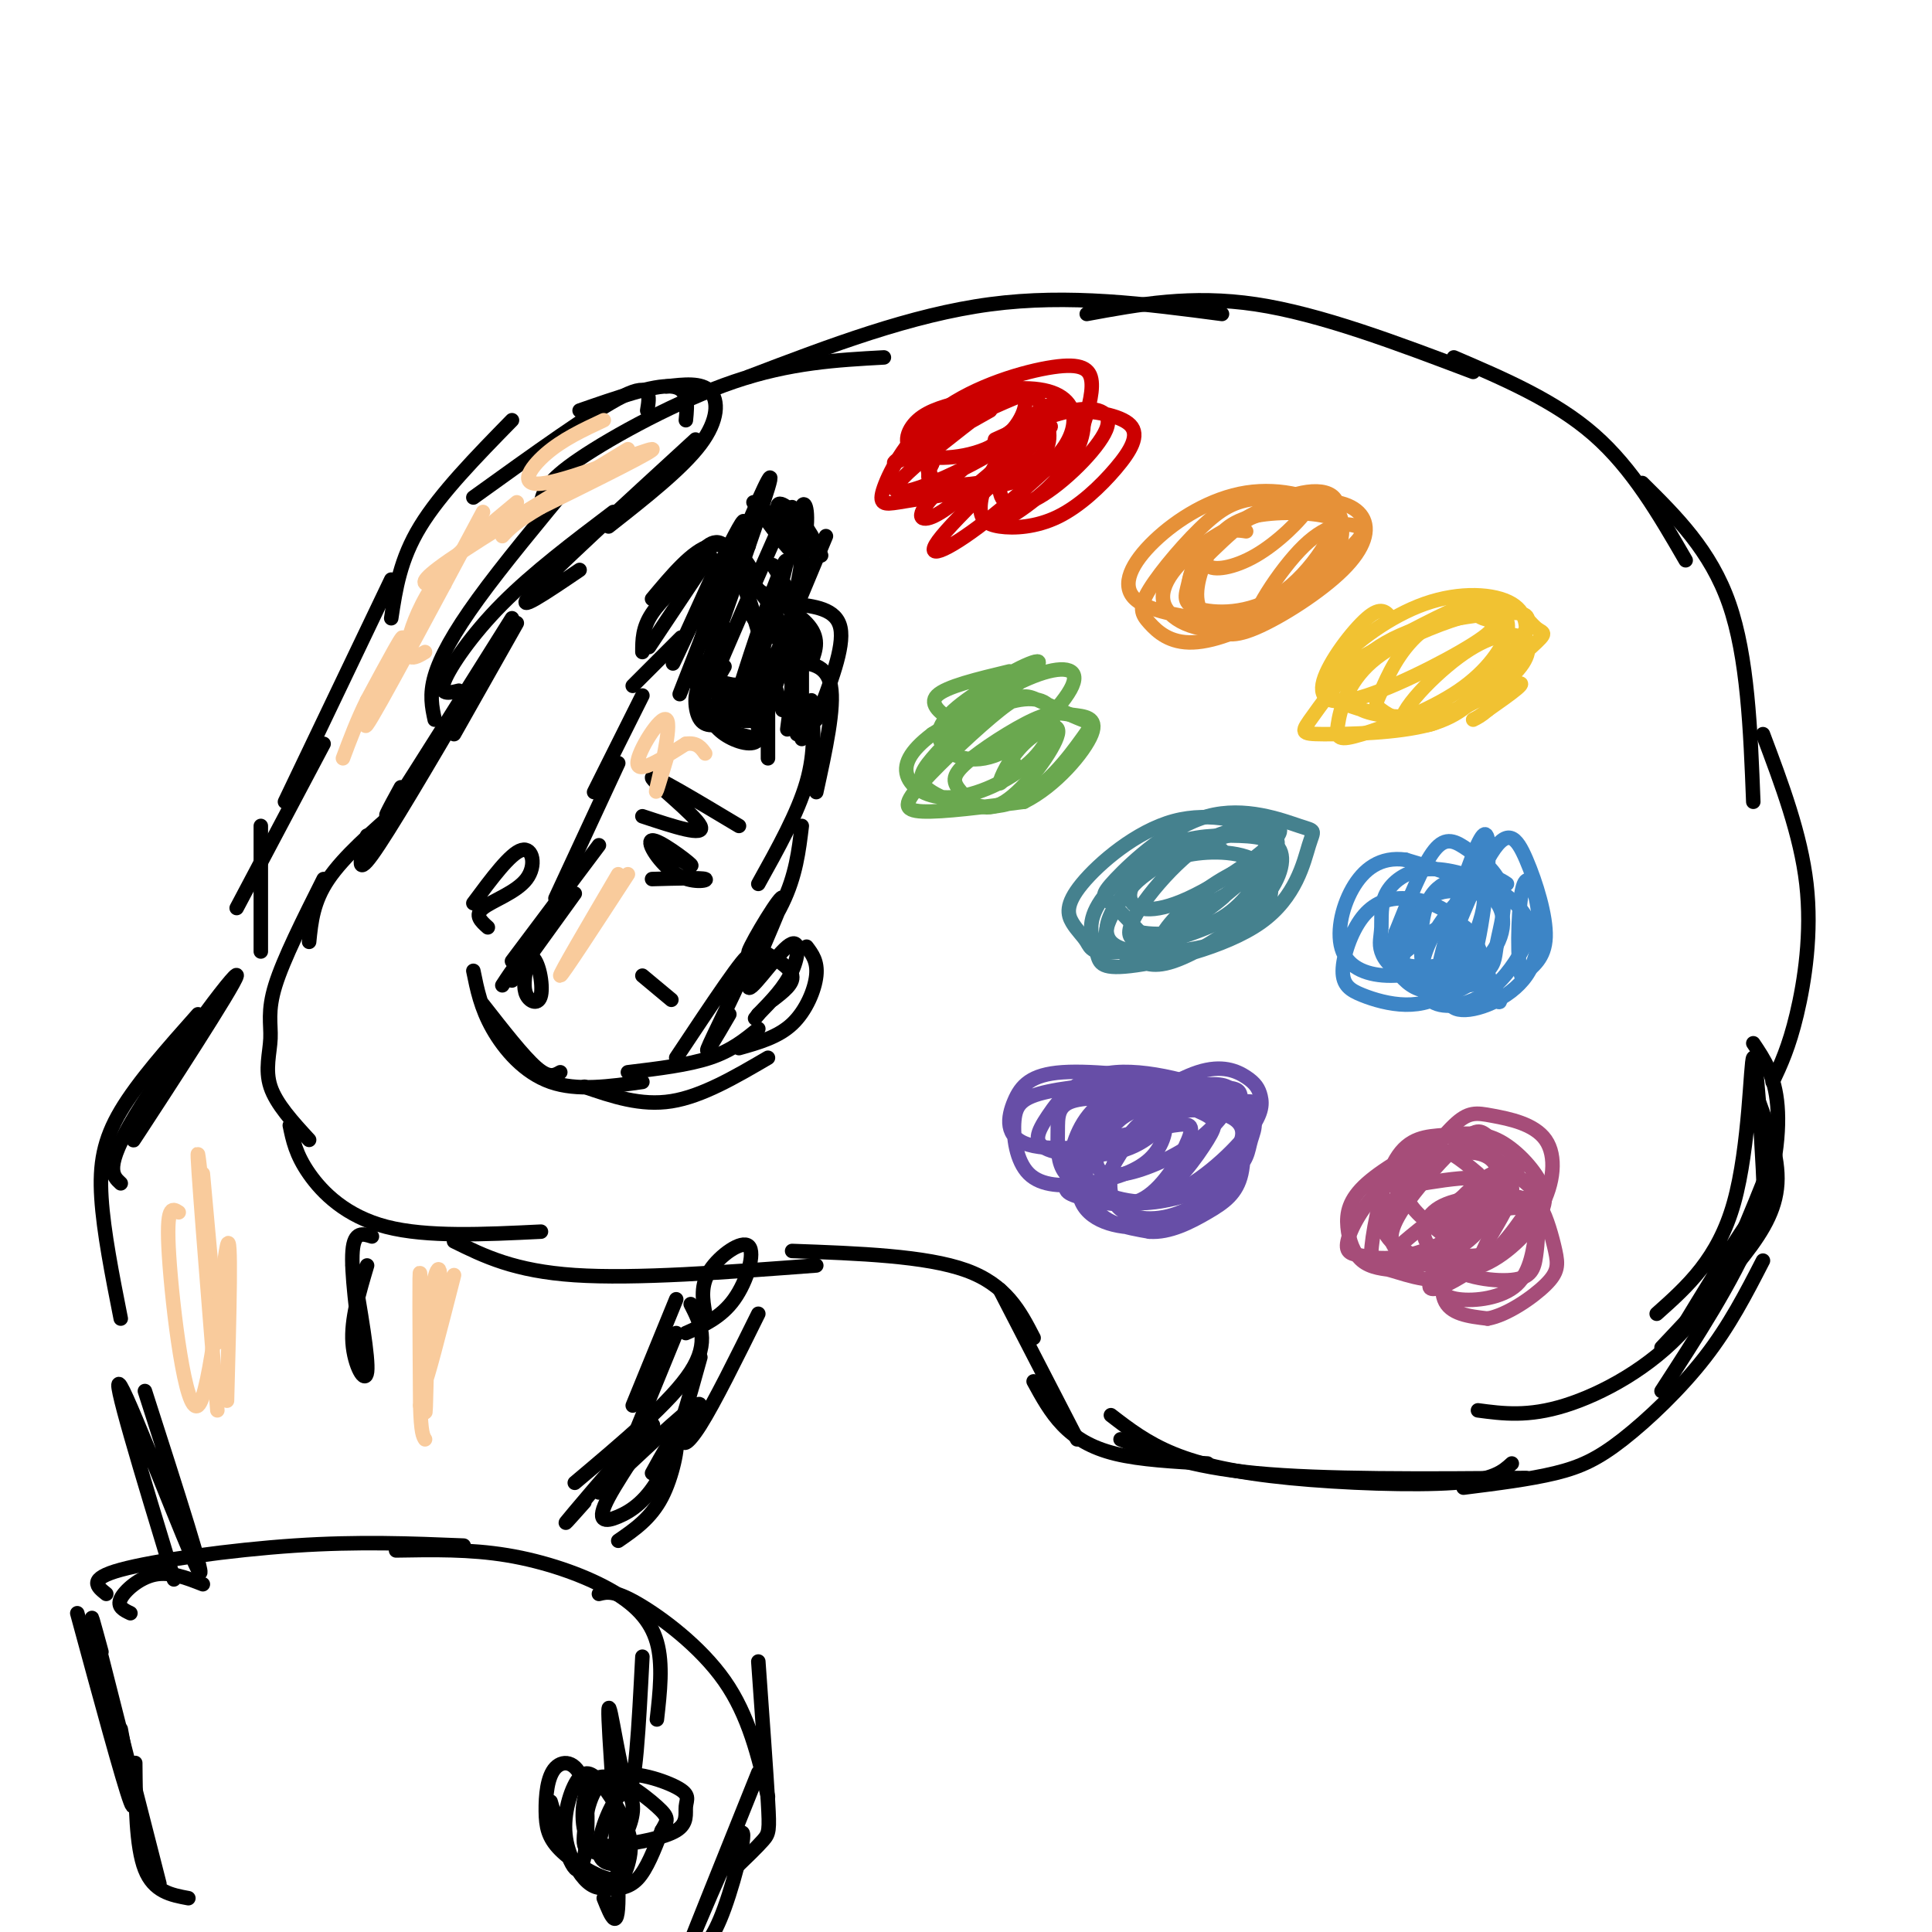 <svg viewBox='0 0 400 400' version='1.1' xmlns='http://www.w3.org/2000/svg' xmlns:xlink='http://www.w3.org/1999/xlink'><g fill='none' stroke='#000000' stroke-width='3' stroke-linecap='round' stroke-linejoin='round'><path d='M106,203c0.000,0.000 13.000,-18.000 13,-18'/><path d='M106,199c0.000,0.000 18.000,-24.000 18,-24'/><path d='M115,186c0.000,0.000 13.000,-28.000 13,-28'/><path d='M123,164c0.000,0.000 10.000,-20.000 10,-20'/><path d='M131,142c0.000,0.000 10.000,-10.000 10,-10'/><path d='M133,135c0.000,-2.500 0.000,-5.000 2,-8c2.000,-3.000 6.000,-6.500 10,-10'/><path d='M143,117c2.333,-3.083 4.667,-6.167 7,-4c2.333,2.167 4.667,9.583 7,17'/><path d='M154,121c0.000,0.000 8.000,26.000 8,26'/><path d='M156,128c3.250,2.500 6.500,5.000 8,9c1.500,4.000 1.250,9.500 1,15'/><path d='M164,137c3.583,0.250 7.167,0.500 8,5c0.833,4.500 -1.083,13.250 -3,22'/><path d='M151,120c0.800,-1.044 1.600,-2.089 4,0c2.400,2.089 6.400,7.311 8,13c1.600,5.689 0.800,11.844 0,18'/><path d='M168,145c0.417,5.333 0.833,10.667 -1,17c-1.833,6.333 -5.917,13.667 -10,21'/><path d='M166,171c-0.613,5.131 -1.225,10.261 -4,16c-2.775,5.739 -7.712,12.086 -7,10c0.712,-2.086 7.075,-12.606 7,-11c-0.075,1.606 -6.587,15.338 -7,18c-0.413,2.662 5.273,-5.745 8,-8c2.727,-2.255 2.493,1.641 1,5c-1.493,3.359 -4.247,6.179 -7,9'/><path d='M157,210c-1.167,1.500 -0.583,0.750 0,0'/><path d='M151,210c-2.911,5.000 -5.822,10.000 -4,6c1.822,-4.000 8.378,-17.000 8,-18c-0.378,-1.000 -7.689,10.000 -15,21'/><path d='M83,167c-5.917,5.167 -11.833,10.333 -15,15c-3.167,4.667 -3.583,8.833 -4,13'/><path d='M67,182c-4.161,8.286 -8.321,16.571 -10,22c-1.679,5.429 -0.875,8.000 -1,11c-0.125,3.000 -1.179,6.429 0,10c1.179,3.571 4.589,7.286 8,11'/><path d='M60,233c0.622,3.022 1.244,6.044 4,10c2.756,3.956 7.644,8.844 16,11c8.356,2.156 20.178,1.578 32,1'/><path d='M94,257c6.250,3.083 12.500,6.167 25,7c12.500,0.833 31.250,-0.583 50,-2'/><path d='M164,259c13.833,0.500 27.667,1.000 36,4c8.333,3.000 11.167,8.500 14,14'/><path d='M94,152c0.000,0.000 13.000,-23.000 13,-23'/><path d='M90,149c-0.556,-2.578 -1.111,-5.156 0,-9c1.111,-3.844 3.889,-8.956 9,-16c5.111,-7.044 12.556,-16.022 20,-25'/><path d='M112,104c0.511,-2.133 1.022,-4.267 8,-9c6.978,-4.733 20.422,-12.067 32,-16c11.578,-3.933 21.289,-4.467 31,-5'/><path d='M155,78c16.833,-6.417 33.667,-12.833 50,-15c16.333,-2.167 32.167,-0.083 48,2'/><path d='M225,65c10.833,-2.000 21.667,-4.000 35,-2c13.333,2.000 29.167,8.000 45,14'/><path d='M301,74c10.500,4.500 21.000,9.000 29,16c8.000,7.000 13.500,16.500 19,26'/><path d='M340,100c7.083,7.000 14.167,14.000 18,25c3.833,11.000 4.417,26.000 5,41'/><path d='M365,152c3.911,10.400 7.822,20.800 9,31c1.178,10.200 -0.378,20.200 -2,27c-1.622,6.800 -3.311,10.400 -5,14'/><path d='M207,267c0.000,0.000 16.000,31.000 16,31'/><path d='M232,298c7.000,2.833 14.000,5.667 28,7c14.000,1.333 35.000,1.167 56,1'/><path d='M303,308c6.881,-0.863 13.762,-1.726 19,-3c5.238,-1.274 8.833,-2.958 14,-7c5.167,-4.042 11.905,-10.440 17,-17c5.095,-6.560 8.548,-13.280 12,-20'/><path d='M343,272c6.370,-5.676 12.740,-11.352 16,-23c3.260,-11.648 3.410,-29.266 4,-30c0.590,-0.734 1.620,15.418 2,23c0.380,7.582 0.108,6.595 -3,11c-3.108,4.405 -9.054,14.203 -15,24'/><path d='M365,245c-4.378,10.911 -8.756,21.822 -16,30c-7.244,8.178 -17.356,13.622 -25,16c-7.644,2.378 -12.822,1.689 -18,1'/><path d='M151,119c6.583,3.500 13.167,7.000 16,10c2.833,3.000 1.917,5.500 1,8'/><path d='M159,137c0.000,0.000 0.000,20.000 0,20'/><path d='M137,130c-1.833,2.750 -3.667,5.500 -2,3c1.667,-2.500 6.833,-10.250 12,-18'/><path d='M135,124c4.178,-5.000 8.356,-10.000 12,-11c3.644,-1.000 6.756,2.000 8,4c1.244,2.000 0.622,3.000 0,4'/><path d='M160,117c2.667,4.250 5.333,8.500 6,14c0.667,5.500 -0.667,12.250 -2,19'/><path d='M165,130c0.000,0.000 -7.000,19.000 -7,19'/><path d='M149,116c-5.845,12.839 -11.690,25.679 -9,20c2.690,-5.679 13.917,-29.875 14,-28c0.083,1.875 -10.976,29.821 -13,35c-2.024,5.179 4.988,-12.411 12,-30'/><path d='M153,113c3.964,-9.512 7.875,-18.292 6,-12c-1.875,6.292 -9.536,27.655 -12,35c-2.464,7.345 0.268,0.673 3,-6'/><path d='M159,106c3.554,4.214 7.107,8.429 8,8c0.893,-0.429 -0.875,-5.500 -1,-8c-0.125,-2.500 1.393,-2.429 1,3c-0.393,5.429 -2.696,16.214 -5,27'/><path d='M171,111c-7.577,18.219 -15.155,36.437 -16,36c-0.845,-0.437 5.041,-19.530 7,-27c1.959,-7.470 -0.011,-3.319 -3,5c-2.989,8.319 -6.997,20.805 -8,25c-1.003,4.195 0.998,0.097 3,-4'/><path d='M161,110c-5.583,12.667 -11.167,25.333 -13,30c-1.833,4.667 0.083,1.333 2,-2'/><path d='M155,113c-0.667,-1.667 -1.333,-3.333 -3,0c-1.667,3.333 -4.333,11.667 -7,20'/><path d='M156,104c3.845,5.292 7.690,10.583 8,10c0.310,-0.583 -2.917,-7.042 -3,-9c-0.083,-1.958 2.976,0.583 5,3c2.024,2.417 3.012,4.708 4,7'/><path d='M164,105c0.000,0.000 2.000,14.000 2,14'/><path d='M145,137c-0.564,3.235 -1.128,6.470 0,8c1.128,1.530 3.948,1.354 4,0c0.052,-1.354 -2.662,-3.886 -4,-3c-1.338,0.886 -1.298,5.190 0,7c1.298,1.810 3.853,1.128 6,0c2.147,-1.128 3.885,-2.700 4,-4c0.115,-1.300 -1.392,-2.326 -3,-3c-1.608,-0.674 -3.318,-0.995 -5,0c-1.682,0.995 -3.338,3.306 -1,5c2.338,1.694 8.668,2.770 11,2c2.332,-0.770 0.666,-3.385 -1,-6'/><path d='M156,143c-1.813,-1.313 -5.846,-1.596 -8,-1c-2.154,0.596 -2.428,2.072 -2,4c0.428,1.928 1.559,4.309 4,6c2.441,1.691 6.193,2.694 7,1c0.807,-1.694 -1.330,-6.083 -3,-8c-1.670,-1.917 -2.873,-1.362 -4,0c-1.127,1.362 -2.179,3.532 -1,5c1.179,1.468 4.590,2.234 8,3'/><path d='M166,135c0.000,0.000 0.000,18.000 0,18'/><path d='M164,125c4.583,0.500 9.167,1.000 10,5c0.833,4.000 -2.083,11.500 -5,19'/><path d='M133,169c6.578,2.178 13.156,4.356 12,2c-1.156,-2.356 -10.044,-9.244 -10,-10c0.044,-0.756 9.022,4.622 18,10'/><path d='M136,175c3.951,2.461 7.901,4.922 7,4c-0.901,-0.922 -6.654,-5.226 -8,-5c-1.346,0.226 1.715,4.984 5,7c3.285,2.016 6.796,1.290 6,1c-0.796,-0.290 -5.898,-0.145 -11,0'/><path d='M133,202c0.000,0.000 6.000,5.000 6,5'/><path d='M100,208c4.167,5.333 8.333,10.667 11,13c2.667,2.333 3.833,1.667 5,1'/><path d='M98,201c0.778,3.844 1.556,7.689 4,12c2.444,4.311 6.556,9.089 12,11c5.444,1.911 12.222,0.956 19,0'/><path d='M121,225c5.833,2.000 11.667,4.000 18,3c6.333,-1.000 13.167,-5.000 20,-9'/><path d='M157,213c-2.750,2.250 -5.500,4.500 -10,6c-4.500,1.500 -10.750,2.250 -17,3'/><path d='M98,187c3.839,-5.173 7.679,-10.345 10,-11c2.321,-0.655 3.125,3.208 1,6c-2.125,2.792 -7.179,4.512 -9,6c-1.821,1.488 -0.411,2.744 1,4'/><path d='M158,197c2.833,1.667 5.667,3.333 6,5c0.333,1.667 -1.833,3.333 -4,5'/><path d='M167,196c1.156,1.533 2.311,3.067 2,6c-0.311,2.933 -2.089,7.267 -5,10c-2.911,2.733 -6.956,3.867 -11,5'/><path d='M109,200c-0.363,2.262 -0.726,4.524 0,6c0.726,1.476 2.542,2.167 3,0c0.458,-2.167 -0.440,-7.190 -2,-8c-1.560,-0.810 -3.780,2.595 -6,6'/><path d='M140,269c0.000,0.000 -9.000,22.000 -9,22'/><path d='M140,276c0.000,0.000 -9.000,22.000 -9,22'/><path d='M143,270c2.000,3.917 4.000,7.833 0,14c-4.000,6.167 -14.000,14.583 -24,23'/><path d='M38,220c-6.673,10.315 -13.345,20.631 -9,14c4.345,-6.631 19.708,-30.208 20,-32c0.292,-1.792 -14.488,18.202 -21,29c-6.512,10.798 -4.756,12.399 -3,14'/><path d='M41,210c-6.222,7.000 -12.444,14.000 -16,20c-3.556,6.000 -4.444,11.000 -4,18c0.444,7.000 2.222,16.000 4,25'/><path d='M157,272c-4.554,9.208 -9.107,18.417 -12,23c-2.893,4.583 -4.125,4.542 -3,2c1.125,-2.542 4.607,-7.583 2,-6c-2.607,1.583 -11.304,9.792 -20,18'/><path d='M54,197c0.000,0.000 0.000,-26.000 0,-26'/><path d='M49,188c0.000,0.000 18.000,-34.000 18,-34'/><path d='M59,166c0.000,0.000 22.000,-46.000 22,-46'/><path d='M81,128c0.917,-6.083 1.833,-12.167 6,-19c4.167,-6.833 11.583,-14.417 19,-22'/><path d='M98,103c12.500,-9.000 25.000,-18.000 31,-21c6.000,-3.000 5.500,0.000 5,3'/><path d='M120,85c7.667,-2.667 15.333,-5.333 19,-5c3.667,0.333 3.333,3.667 3,7'/><path d='M138,80c3.600,-0.422 7.200,-0.844 9,1c1.800,1.844 1.800,5.956 -2,11c-3.800,5.044 -11.400,11.022 -19,17'/><path d='M144,91c-15.000,13.750 -30.000,27.500 -34,32c-4.000,4.500 3.000,-0.250 10,-5'/><path d='M127,106c-8.311,6.289 -16.622,12.578 -23,19c-6.378,6.422 -10.822,12.978 -12,16c-1.178,3.022 0.911,2.511 3,2'/><path d='M106,128c-10.083,16.083 -20.167,32.167 -24,38c-3.833,5.833 -1.417,1.417 1,-3'/><path d='M97,144c-8.250,14.083 -16.500,28.167 -20,33c-3.500,4.833 -2.250,0.417 -1,-4'/><path d='M145,281c-2.531,9.164 -5.062,18.328 -8,24c-2.938,5.672 -6.285,7.851 -9,9c-2.715,1.149 -4.800,1.267 -2,-4c2.800,-5.267 10.485,-15.918 9,-15c-1.485,0.918 -12.138,13.405 -16,18c-3.862,4.595 -0.931,1.297 2,-2'/><path d='M126,307c0.000,0.000 5.000,-6.000 5,-6'/><path d='M146,272c-0.512,-2.952 -1.024,-5.905 1,-9c2.024,-3.095 6.583,-6.333 8,-5c1.417,1.333 -0.310,7.238 -3,11c-2.690,3.762 -6.345,5.381 -10,7'/><path d='M77,256c-1.833,-0.583 -3.667,-1.167 -4,3c-0.333,4.167 0.833,13.083 2,22'/><path d='M73,262c1.667,9.600 3.333,19.200 3,22c-0.333,2.800 -2.667,-1.200 -3,-6c-0.333,-4.800 1.333,-10.400 3,-16'/><path d='M135,305c2.244,-4.089 4.489,-8.178 5,-7c0.511,1.178 -0.711,7.622 -3,12c-2.289,4.378 -5.644,6.689 -9,9'/><path d='M133,343c-0.738,14.310 -1.476,28.619 -3,27c-1.524,-1.619 -3.833,-19.167 -4,-16c-0.167,3.167 1.810,27.048 2,37c0.190,9.952 -1.405,5.976 -3,2'/><path d='M30,288c6.667,20.733 13.333,41.467 11,37c-2.333,-4.467 -13.667,-34.133 -16,-38c-2.333,-3.867 4.333,18.067 11,40'/><path d='M42,328c-3.400,-1.333 -6.800,-2.667 -10,-2c-3.200,0.667 -6.200,3.333 -7,5c-0.800,1.667 0.600,2.333 2,3'/><path d='M22,330c-1.956,-1.556 -3.911,-3.111 3,-5c6.911,-1.889 22.689,-4.111 36,-5c13.311,-0.889 24.156,-0.444 35,0'/><path d='M82,321c7.643,-0.137 15.286,-0.274 23,1c7.714,1.274 15.500,3.958 21,7c5.500,3.042 8.714,6.440 10,11c1.286,4.560 0.643,10.280 0,16'/><path d='M124,330c1.578,-0.400 3.156,-0.800 8,2c4.844,2.800 12.956,8.800 18,16c5.044,7.200 7.022,15.600 9,24'/><path d='M157,344c0.822,11.489 1.644,22.978 2,29c0.356,6.022 0.244,6.578 -1,8c-1.244,1.422 -3.622,3.711 -6,6'/><path d='M157,367c-7.099,17.665 -14.198,35.330 -14,35c0.198,-0.330 7.692,-18.656 10,-22c2.308,-3.344 -0.571,8.292 -3,15c-2.429,6.708 -4.408,8.488 -6,9c-1.592,0.512 -2.796,-0.244 -4,-1'/><path d='M16,334c4.750,17.500 9.500,35.000 11,39c1.500,4.000 -0.250,-5.500 -2,-15'/><path d='M21,342c-1.500,-5.500 -3.000,-11.000 -1,-3c2.000,8.000 7.500,29.500 13,51'/><path d='M28,365c0.083,8.667 0.167,17.333 2,22c1.833,4.667 5.417,5.333 9,6'/><path d='M114,373c2.258,7.661 4.516,15.323 6,14c1.484,-1.323 2.193,-11.630 1,-17c-1.193,-5.370 -4.289,-5.803 -6,-4c-1.711,1.803 -2.038,5.841 -2,9c0.038,3.159 0.440,5.437 3,8c2.560,2.563 7.277,5.410 10,6c2.723,0.590 3.451,-1.078 4,-3c0.549,-1.922 0.919,-4.098 0,-7c-0.919,-2.902 -3.126,-6.529 -5,-9c-1.874,-2.471 -3.416,-3.787 -5,-2c-1.584,1.787 -3.212,6.675 -3,11c0.212,4.325 2.263,8.087 4,10c1.737,1.913 3.160,1.977 5,2c1.840,0.023 4.097,0.007 6,-2c1.903,-2.007 3.451,-6.003 5,-10'/><path d='M137,379c1.209,-2.152 1.733,-2.531 -1,-5c-2.733,-2.469 -8.723,-7.028 -12,-6c-3.277,1.028 -3.839,7.642 -3,11c0.839,3.358 3.081,3.460 7,3c3.919,-0.460 9.516,-1.483 12,-3c2.484,-1.517 1.857,-3.529 2,-5c0.143,-1.471 1.058,-2.402 -2,-4c-3.058,-1.598 -10.088,-3.864 -14,-2c-3.912,1.864 -4.704,7.858 -5,11c-0.296,3.142 -0.094,3.430 1,4c1.094,0.570 3.080,1.421 5,0c1.920,-1.421 3.772,-5.113 4,-8c0.228,-2.887 -1.169,-4.970 -3,-3c-1.831,1.970 -4.094,7.991 -4,11c0.094,3.009 2.547,3.004 5,3'/><path d='M214,286c1.733,3.178 3.467,6.356 6,9c2.533,2.644 5.867,4.756 11,6c5.133,1.244 12.067,1.622 19,2'/><path d='M230,293c3.720,2.869 7.440,5.738 13,8c5.560,2.262 12.958,3.917 24,5c11.042,1.083 25.726,1.595 34,1c8.274,-0.595 10.137,-2.298 12,-4'/><path d='M363,225c2.511,6.667 5.022,13.333 5,19c-0.022,5.667 -2.578,10.333 -7,16c-4.422,5.667 -10.711,12.333 -17,19'/><path d='M363,216c2.244,3.333 4.489,6.667 5,13c0.511,6.333 -0.711,15.667 -5,26c-4.289,10.333 -11.644,21.667 -19,33'/></g>
<g fill='none' stroke='#cc0000' stroke-width='3' stroke-linecap='round' stroke-linejoin='round'><path d='M200,83c-3.805,0.919 -7.611,1.837 -10,4c-2.389,2.163 -3.362,5.569 0,7c3.362,1.431 11.057,0.885 16,-2c4.943,-2.885 7.132,-8.110 6,-10c-1.132,-1.890 -5.585,-0.444 -9,1c-3.415,1.444 -5.791,2.885 -8,6c-2.209,3.115 -4.250,7.905 -2,10c2.250,2.095 8.792,1.496 14,0c5.208,-1.496 9.080,-3.890 10,-7c0.920,-3.110 -1.114,-6.937 -2,-9c-0.886,-2.063 -0.623,-2.363 -4,-1c-3.377,1.363 -10.393,4.389 -14,7c-3.607,2.611 -3.803,4.805 -4,7'/><path d='M193,96c-1.030,2.209 -1.606,4.230 2,5c3.606,0.770 11.395,0.287 17,-2c5.605,-2.287 9.026,-6.380 10,-10c0.974,-3.620 -0.498,-6.768 -5,-8c-4.502,-1.232 -12.035,-0.550 -17,2c-4.965,2.550 -7.364,6.967 -8,10c-0.636,3.033 0.491,4.682 1,6c0.509,1.318 0.399,2.306 5,2c4.601,-0.306 13.912,-1.906 19,-4c5.088,-2.094 5.953,-4.684 7,-8c1.047,-3.316 2.276,-7.360 2,-10c-0.276,-2.640 -2.057,-3.876 -8,-3c-5.943,0.876 -16.046,3.864 -23,9c-6.954,5.136 -10.757,12.421 -12,16c-1.243,3.579 0.073,3.451 3,3c2.927,-0.451 7.463,-1.226 12,-2'/><path d='M198,102c2.000,-0.333 1.000,-0.167 0,0'/><path d='M205,85c-11.593,6.550 -23.186,13.101 -19,10c4.186,-3.101 24.149,-15.853 24,-15c-0.149,0.853 -20.412,15.311 -24,20c-3.588,4.689 9.500,-0.390 19,-6c9.500,-5.610 15.412,-11.751 12,-10c-3.412,1.751 -16.149,11.395 -22,17c-5.851,5.605 -4.814,7.173 -2,6c2.814,-1.173 7.407,-5.086 12,-9'/><path d='M205,98c5.957,-4.726 14.849,-12.041 12,-9c-2.849,3.041 -17.438,16.439 -22,22c-4.562,5.561 0.902,3.285 9,-3c8.098,-6.285 18.830,-16.579 18,-16c-0.830,0.579 -13.223,12.032 -15,15c-1.777,2.968 7.060,-2.547 12,-8c4.940,-5.453 5.983,-10.844 5,-13c-0.983,-2.156 -3.991,-1.078 -7,0'/><path d='M217,86c-3.080,1.496 -7.280,5.237 -10,9c-2.720,3.763 -3.958,7.549 -4,10c-0.042,2.451 1.114,3.566 4,4c2.886,0.434 7.504,0.187 12,-2c4.496,-2.187 8.870,-6.315 12,-10c3.130,-3.685 5.015,-6.926 3,-9c-2.015,-2.074 -7.931,-2.982 -12,-3c-4.069,-0.018 -6.292,0.852 -9,4c-2.708,3.148 -5.900,8.573 -6,12c-0.100,3.427 2.891,4.857 8,2c5.109,-2.857 12.337,-10.000 14,-14c1.663,-4.000 -2.239,-4.857 -7,-4c-4.761,0.857 -10.380,3.429 -16,6'/></g>
<g fill='none' stroke='#e69138' stroke-width='3' stroke-linecap='round' stroke-linejoin='round'><path d='M258,110c-1.560,-0.245 -3.119,-0.489 -5,1c-1.881,1.489 -4.083,4.712 -3,6c1.083,1.288 5.451,0.640 10,-2c4.549,-2.640 9.280,-7.272 11,-10c1.720,-2.728 0.430,-3.552 -4,-2c-4.430,1.552 -11.999,5.480 -16,9c-4.001,3.520 -4.436,6.632 -5,9c-0.564,2.368 -1.259,3.991 2,5c3.259,1.009 10.471,1.405 17,-3c6.529,-4.405 12.373,-13.609 12,-18c-0.373,-4.391 -6.964,-3.969 -13,-1c-6.036,2.969 -11.518,8.484 -17,14'/><path d='M247,118c-2.291,4.444 0.482,8.555 3,11c2.518,2.445 4.780,3.224 10,1c5.220,-2.224 13.397,-7.452 18,-12c4.603,-4.548 5.631,-8.417 4,-11c-1.631,-2.583 -5.921,-3.879 -12,-3c-6.079,0.879 -13.949,3.935 -20,8c-6.051,4.065 -10.285,9.141 -9,13c1.285,3.859 8.089,6.500 15,5c6.911,-1.500 13.928,-7.143 18,-12c4.072,-4.857 5.199,-8.929 2,-12c-3.199,-3.071 -10.723,-5.143 -18,-4c-7.277,1.143 -14.305,5.500 -19,10c-4.695,4.500 -7.056,9.143 -4,12c3.056,2.857 11.528,3.929 20,5'/><path d='M255,129c6.436,-0.184 12.525,-3.144 17,-8c4.475,-4.856 7.335,-11.606 5,-15c-2.335,-3.394 -9.864,-3.430 -15,-3c-5.136,0.430 -7.880,1.326 -12,5c-4.120,3.674 -9.617,10.126 -12,14c-2.383,3.874 -1.651,5.172 0,7c1.651,1.828 4.222,4.187 9,4c4.778,-0.187 11.763,-2.921 17,-7c5.237,-4.079 8.727,-9.504 11,-13c2.273,-3.496 3.328,-5.063 0,-6c-3.328,-0.937 -11.041,-1.243 -16,0c-4.959,1.243 -7.164,4.034 -9,8c-1.836,3.966 -3.302,9.106 -1,12c2.302,2.894 8.372,3.541 14,1c5.628,-2.541 10.814,-8.271 16,-14'/><path d='M279,114c3.367,-3.227 3.784,-4.294 2,-5c-1.784,-0.706 -5.768,-1.051 -11,4c-5.232,5.051 -11.712,15.498 -10,16c1.712,0.502 11.615,-8.942 14,-11c2.385,-2.058 -2.747,3.269 -4,5c-1.253,1.731 1.374,-0.135 4,-2'/></g>
<g fill='none' stroke='#f1c232' stroke-width='3' stroke-linecap='round' stroke-linejoin='round'><path d='M288,128c-1.016,-1.291 -2.031,-2.583 -5,0c-2.969,2.583 -7.890,9.040 -9,13c-1.110,3.960 1.593,5.423 9,3c7.407,-2.423 19.518,-8.730 24,-12c4.482,-3.270 1.336,-3.501 0,-4c-1.336,-0.499 -0.861,-1.267 -5,0c-4.139,1.267 -12.892,4.569 -18,9c-5.108,4.431 -6.569,9.992 -7,13c-0.431,3.008 0.170,3.463 5,2c4.830,-1.463 13.891,-4.845 20,-9c6.109,-4.155 9.266,-9.083 10,-12c0.734,-2.917 -0.956,-3.824 -2,-5c-1.044,-1.176 -1.441,-2.622 -6,-1c-4.559,1.622 -13.279,6.311 -22,11'/><path d='M282,136c-4.059,2.500 -3.208,3.249 -3,5c0.208,1.751 -0.228,4.505 3,6c3.228,1.495 10.121,1.730 15,1c4.879,-0.730 7.746,-2.424 11,-6c3.254,-3.576 6.896,-9.035 8,-12c1.104,-2.965 -0.329,-3.437 -6,-3c-5.671,0.437 -15.581,1.781 -23,6c-7.419,4.219 -12.349,11.312 -15,15c-2.651,3.688 -3.023,3.970 2,4c5.023,0.030 15.443,-0.191 22,-2c6.557,-1.809 9.252,-5.207 12,-8c2.748,-2.793 5.550,-4.982 7,-8c1.450,-3.018 1.549,-6.867 -2,-9c-3.549,-2.133 -10.745,-2.551 -18,0c-7.255,2.551 -14.569,8.071 -18,12c-3.431,3.929 -2.980,6.265 0,8c2.980,1.735 8.490,2.867 14,4'/><path d='M291,149c3.207,1.202 4.226,2.208 9,-1c4.774,-3.208 13.304,-10.629 17,-14c3.696,-3.371 2.557,-2.693 1,-4c-1.557,-1.307 -3.534,-4.598 -8,-5c-4.466,-0.402 -11.421,2.087 -16,6c-4.579,3.913 -6.781,9.251 -8,12c-1.219,2.749 -1.455,2.911 0,4c1.455,1.089 4.600,3.106 10,2c5.400,-1.106 13.056,-5.336 17,-9c3.944,-3.664 4.176,-6.764 2,-8c-2.176,-1.236 -6.758,-0.610 -13,4c-6.242,4.610 -14.142,13.203 -11,14c3.142,0.797 17.326,-6.201 22,-8c4.674,-1.799 -0.163,1.600 -5,5'/><path d='M308,147c-1.333,1.167 -2.167,1.583 -3,2'/></g>
<g fill='none' stroke='#6aa84f' stroke-width='3' stroke-linecap='round' stroke-linejoin='round'><path d='M209,139c-6.585,1.581 -13.170,3.161 -15,5c-1.830,1.839 1.095,3.935 3,5c1.905,1.065 2.788,1.097 7,-2c4.212,-3.097 11.752,-9.323 11,-10c-0.752,-0.677 -9.796,4.195 -15,8c-5.204,3.805 -6.569,6.542 -5,9c1.569,2.458 6.070,4.638 12,2c5.930,-2.638 13.289,-10.095 15,-14c1.711,-3.905 -2.225,-4.259 -8,-2c-5.775,2.259 -13.387,7.129 -21,12'/><path d='M193,152c-4.752,3.568 -6.130,6.490 -5,9c1.130,2.510 4.770,4.610 10,4c5.230,-0.610 12.050,-3.929 16,-8c3.950,-4.071 5.028,-8.893 3,-11c-2.028,-2.107 -7.163,-1.500 -12,1c-4.837,2.500 -9.376,6.894 -12,10c-2.624,3.106 -3.332,4.924 0,7c3.332,2.076 10.703,4.411 17,2c6.297,-2.411 11.519,-9.566 14,-13c2.481,-3.434 2.219,-3.146 0,-4c-2.219,-0.854 -6.396,-2.850 -9,-4c-2.604,-1.150 -3.636,-1.452 -8,2c-4.364,3.452 -12.059,10.660 -16,15c-3.941,4.340 -4.126,5.811 0,6c4.126,0.189 12.563,-0.906 21,-2'/><path d='M212,166c6.590,-3.255 12.566,-10.394 14,-14c1.434,-3.606 -1.675,-3.681 -4,-4c-2.325,-0.319 -3.865,-0.884 -8,1c-4.135,1.884 -10.863,6.217 -14,9c-3.137,2.783 -2.682,4.014 -1,6c1.682,1.986 4.592,4.725 9,2c4.408,-2.725 10.316,-10.916 11,-14c0.684,-3.084 -3.854,-1.061 -7,2c-3.146,3.061 -4.899,7.160 -5,8c-0.101,0.840 1.449,-1.580 3,-4'/></g>
<g fill='none' stroke='#45818e' stroke-width='3' stroke-linecap='round' stroke-linejoin='round'><path d='M253,176c-4.639,0.057 -9.278,0.115 -13,2c-3.722,1.885 -6.526,5.599 -6,8c0.526,2.401 4.381,3.490 12,0c7.619,-3.490 19.003,-11.559 19,-14c-0.003,-2.441 -11.392,0.746 -19,4c-7.608,3.254 -11.434,6.574 -14,10c-2.566,3.426 -3.870,6.956 -2,9c1.870,2.044 6.916,2.600 13,2c6.084,-0.600 13.208,-2.357 17,-6c3.792,-3.643 4.252,-9.173 1,-12c-3.252,-2.827 -10.215,-2.951 -15,-2c-4.785,0.951 -7.393,2.975 -10,5'/><path d='M236,182c-3.356,3.013 -6.745,8.044 -7,11c-0.255,2.956 2.624,3.835 5,5c2.376,1.165 4.251,2.615 9,1c4.749,-1.615 12.373,-6.294 17,-11c4.627,-4.706 6.256,-9.439 5,-12c-1.256,-2.561 -5.396,-2.951 -10,-3c-4.604,-0.049 -9.671,0.241 -15,3c-5.329,2.759 -10.921,7.985 -13,12c-2.079,4.015 -0.645,6.818 0,9c0.645,2.182 0.502,3.742 7,3c6.498,-0.742 19.638,-3.786 27,-9c7.362,-5.214 8.946,-12.599 10,-16c1.054,-3.401 1.578,-2.817 -2,-4c-3.578,-1.183 -11.258,-4.131 -19,-2c-7.742,2.131 -15.546,9.343 -19,13c-3.454,3.657 -2.558,3.759 -1,5c1.558,1.241 3.779,3.620 6,6'/><path d='M236,193c4.217,0.901 11.759,0.154 17,-3c5.241,-3.154 8.180,-8.714 10,-12c1.820,-3.286 2.522,-4.298 -1,-6c-3.522,-1.702 -11.269,-4.093 -19,-2c-7.731,2.093 -15.448,8.672 -19,13c-3.552,4.328 -2.940,6.407 -2,8c0.940,1.593 2.207,2.700 3,4c0.793,1.300 1.113,2.792 7,2c5.887,-0.792 17.340,-3.868 24,-8c6.660,-4.132 8.525,-9.320 7,-13c-1.525,-3.680 -6.440,-5.852 -13,-2c-6.560,3.852 -14.766,13.729 -16,18c-1.234,4.271 4.505,2.934 10,0c5.495,-2.934 10.748,-7.467 16,-12'/><path d='M260,180c0.970,-1.697 -4.606,0.061 -10,4c-5.394,3.939 -10.606,10.061 -9,10c1.606,-0.061 10.030,-6.303 12,-8c1.970,-1.697 -2.515,1.152 -7,4'/></g>
<g fill='none' stroke='#3d85c6' stroke-width='3' stroke-linecap='round' stroke-linejoin='round'><path d='M306,185c-3.694,-0.591 -7.387,-1.181 -10,1c-2.613,2.181 -4.144,7.134 -5,10c-0.856,2.866 -1.036,3.646 1,4c2.036,0.354 6.287,0.280 9,-1c2.713,-1.280 3.887,-3.768 5,-7c1.113,-3.232 2.166,-7.207 0,-9c-2.166,-1.793 -7.549,-1.404 -10,3c-2.451,4.404 -1.968,12.824 -1,17c0.968,4.176 2.420,4.109 5,3c2.580,-1.109 6.286,-3.259 8,-5c1.714,-1.741 1.434,-3.074 2,-6c0.566,-2.926 1.976,-7.444 1,-11c-0.976,-3.556 -4.340,-6.150 -7,-8c-2.660,-1.850 -4.617,-2.957 -7,0c-2.383,2.957 -5.191,9.979 -8,17'/><path d='M289,193c-1.311,4.432 -0.589,7.012 1,9c1.589,1.988 4.044,3.382 6,3c1.956,-0.382 3.414,-2.541 5,-3c1.586,-0.459 3.300,0.783 5,-7c1.700,-7.783 3.384,-24.589 1,-22c-2.384,2.589 -8.838,24.575 -9,27c-0.162,2.425 5.967,-14.711 10,-22c4.033,-7.289 5.970,-4.732 8,0c2.030,4.732 4.151,11.638 4,16c-0.151,4.362 -2.576,6.181 -5,8'/><path d='M315,202c-0.930,-2.451 -0.755,-12.579 0,-17c0.755,-4.421 2.089,-3.133 3,1c0.911,4.133 1.399,11.113 -2,16c-3.399,4.887 -10.685,7.682 -14,7c-3.315,-0.682 -2.657,-4.841 -2,-9'/><path d='M312,183c-1.477,-1.003 -2.954,-2.006 -6,0c-3.046,2.006 -7.662,7.022 -10,12c-2.338,4.978 -2.397,9.918 0,12c2.397,2.082 7.250,1.307 11,-1c3.750,-2.307 6.398,-6.146 8,-9c1.602,-2.854 2.157,-4.721 1,-7c-1.157,-2.279 -4.026,-4.968 -8,-7c-3.974,-2.032 -9.054,-3.406 -13,-3c-3.946,0.406 -6.757,2.592 -8,5c-1.243,2.408 -0.918,5.038 -1,7c-0.082,1.962 -0.572,3.255 0,5c0.572,1.745 2.205,3.942 6,5c3.795,1.058 9.753,0.977 14,-2c4.247,-2.977 6.785,-8.851 4,-13c-2.785,-4.149 -10.892,-6.575 -19,-9'/><path d='M291,178c-5.201,-0.732 -8.703,1.940 -11,6c-2.297,4.060 -3.388,9.510 -2,13c1.388,3.490 5.254,5.021 10,5c4.746,-0.021 10.372,-1.594 13,-4c2.628,-2.406 2.257,-5.645 0,-8c-2.257,-2.355 -6.400,-3.828 -10,-4c-3.600,-0.172 -6.656,0.955 -9,4c-2.344,3.045 -3.975,8.008 -4,11c-0.025,2.992 1.557,4.012 4,5c2.443,0.988 5.748,1.945 9,2c3.252,0.055 6.453,-0.793 9,-3c2.547,-2.207 4.442,-5.773 4,-6c-0.442,-0.227 -3.221,2.887 -6,6'/><path d='M298,205c1.158,0.321 7.053,-1.875 10,-1c2.947,0.875 2.944,4.822 2,3c-0.944,-1.822 -2.831,-9.414 -5,-13c-2.169,-3.586 -4.620,-3.168 -7,-2c-2.380,1.168 -4.690,3.084 -7,5'/></g>
<g fill='none' stroke='#674ea7' stroke-width='3' stroke-linecap='round' stroke-linejoin='round'><path d='M246,228c-4.736,0.376 -9.471,0.751 -13,3c-3.529,2.249 -5.850,6.370 -6,9c-0.150,2.630 1.871,3.769 6,3c4.129,-0.769 10.366,-3.447 15,-7c4.634,-3.553 7.664,-7.981 7,-10c-0.664,-2.019 -5.024,-1.630 -9,-1c-3.976,0.630 -7.570,1.500 -12,5c-4.430,3.500 -9.697,9.630 -12,13c-2.303,3.370 -1.641,3.981 2,5c3.641,1.019 10.263,2.447 17,0c6.737,-2.447 13.590,-8.769 17,-13c3.410,-4.231 3.378,-6.371 3,-8c-0.378,-1.629 -1.102,-2.746 -3,-4c-1.898,-1.254 -4.971,-2.644 -10,-1c-5.029,1.644 -12.015,6.322 -19,11'/><path d='M229,233c-4.708,4.954 -6.978,11.840 -5,16c1.978,4.160 8.203,5.595 14,5c5.797,-0.595 11.166,-3.220 15,-8c3.834,-4.780 6.133,-11.717 7,-15c0.867,-3.283 0.303,-2.914 -4,-3c-4.303,-0.086 -12.344,-0.627 -18,3c-5.656,3.627 -8.927,11.423 -8,16c0.927,4.577 6.054,5.934 11,5c4.946,-0.934 9.712,-4.161 13,-8c3.288,-3.839 5.096,-8.291 3,-12c-2.096,-3.709 -8.098,-6.675 -14,-7c-5.902,-0.325 -11.704,1.989 -15,7c-3.296,5.011 -4.084,12.717 -2,17c2.084,4.283 7.042,5.141 12,6'/><path d='M238,255c4.149,0.295 8.521,-1.966 12,-4c3.479,-2.034 6.066,-3.841 7,-8c0.934,-4.159 0.213,-10.672 0,-14c-0.213,-3.328 0.080,-3.473 -4,-4c-4.080,-0.527 -12.532,-1.436 -19,2c-6.468,3.436 -10.952,11.218 -10,16c0.952,4.782 7.341,6.565 14,6c6.659,-0.565 13.590,-3.479 17,-6c3.410,-2.521 3.300,-4.648 4,-7c0.700,-2.352 2.210,-4.928 -3,-8c-5.210,-3.072 -17.139,-6.641 -25,-6c-7.861,0.641 -11.653,5.491 -14,9c-2.347,3.509 -3.247,5.675 0,7c3.247,1.325 10.642,1.807 16,0c5.358,-1.807 8.679,-5.904 12,-10'/><path d='M245,228c2.647,-2.273 3.265,-2.957 -2,-4c-5.265,-1.043 -16.412,-2.446 -23,-2c-6.588,0.446 -8.617,2.742 -10,6c-1.383,3.258 -2.120,7.480 3,9c5.120,1.520 16.096,0.339 21,-1c4.904,-1.339 3.737,-2.835 4,-5c0.263,-2.165 1.956,-4.998 -2,-6c-3.956,-1.002 -13.562,-0.174 -19,1c-5.438,1.174 -6.706,2.694 -7,6c-0.294,3.306 0.388,8.400 3,11c2.612,2.600 7.154,2.707 12,2c4.846,-0.707 9.997,-2.229 13,-5c3.003,-2.771 3.858,-6.792 3,-9c-0.858,-2.208 -3.429,-2.604 -6,-3'/><path d='M235,228c-3.694,-0.715 -9.929,-1.004 -13,0c-3.071,1.004 -2.977,3.300 -3,6c-0.023,2.700 -0.164,5.804 1,8c1.164,2.196 3.634,3.486 7,5c3.366,1.514 7.629,3.253 12,1c4.371,-2.253 8.851,-8.499 11,-12c2.149,-3.501 1.966,-4.259 -2,-6c-3.966,-1.741 -11.714,-4.467 -17,-3c-5.286,1.467 -8.108,7.128 -9,11c-0.892,3.872 0.147,5.957 4,8c3.853,2.043 10.519,4.045 17,2c6.481,-2.045 12.779,-8.136 14,-12c1.221,-3.864 -2.633,-5.502 -7,-6c-4.367,-0.498 -9.248,0.143 -13,3c-3.752,2.857 -6.376,7.928 -9,13'/><path d='M228,246c0.100,3.134 4.852,4.469 9,2c4.148,-2.469 7.694,-8.742 9,-12c1.306,-3.258 0.373,-3.502 -3,-3c-3.373,0.502 -9.187,1.751 -15,3'/></g>
<g fill='none' stroke='#a64d79' stroke-width='3' stroke-linecap='round' stroke-linejoin='round'><path d='M306,243c-3.462,-2.912 -6.924,-5.825 -10,-5c-3.076,0.825 -5.766,5.386 -5,9c0.766,3.614 4.987,6.280 7,8c2.013,1.720 1.817,2.495 5,0c3.183,-2.495 9.746,-8.260 11,-12c1.254,-3.740 -2.800,-5.453 -5,-7c-2.200,-1.547 -2.545,-2.926 -6,0c-3.455,2.926 -10.020,10.159 -13,15c-2.980,4.841 -2.375,7.291 1,9c3.375,1.709 9.522,2.679 15,1c5.478,-1.679 10.288,-6.005 13,-11c2.712,-4.995 3.325,-10.658 1,-14c-2.325,-3.342 -7.587,-4.361 -11,-5c-3.413,-0.639 -4.975,-0.897 -8,2c-3.025,2.897 -7.512,8.948 -12,15'/><path d='M289,248c-2.782,3.878 -3.737,6.071 -1,9c2.737,2.929 9.167,6.592 15,6c5.833,-0.592 11.069,-5.439 14,-9c2.931,-3.561 3.558,-5.836 2,-9c-1.558,-3.164 -5.300,-7.216 -9,-9c-3.700,-1.784 -7.357,-1.299 -11,-1c-3.643,0.299 -7.270,0.413 -10,5c-2.730,4.587 -4.562,13.645 -5,18c-0.438,4.355 0.518,4.005 4,5c3.482,0.995 9.488,3.335 15,1c5.512,-2.335 10.528,-9.345 13,-13c2.472,-3.655 2.398,-3.954 0,-6c-2.398,-2.046 -7.120,-5.838 -10,-8c-2.880,-2.162 -3.918,-2.695 -8,-1c-4.082,1.695 -11.208,5.619 -15,9c-3.792,3.381 -4.252,6.218 -4,9c0.252,2.782 1.215,5.509 3,7c1.785,1.491 4.393,1.745 7,2'/><path d='M289,263c4.293,-0.494 11.526,-2.728 16,-7c4.474,-4.272 6.189,-10.582 5,-14c-1.189,-3.418 -5.281,-3.945 -10,-3c-4.719,0.945 -10.063,3.362 -14,7c-3.937,3.638 -6.465,8.497 -7,11c-0.535,2.503 0.922,2.651 3,3c2.078,0.349 4.775,0.899 9,0c4.225,-0.899 9.978,-3.248 14,-7c4.022,-3.752 6.312,-8.909 3,-8c-3.312,0.909 -12.228,7.883 -16,11c-3.772,3.117 -2.400,2.378 -1,3c1.400,0.622 2.829,2.606 6,1c3.171,-1.606 8.086,-6.803 13,-12'/><path d='M310,248c-1.965,2.533 -13.376,14.865 -14,18c-0.624,3.135 9.539,-2.928 15,-8c5.461,-5.072 6.219,-9.154 4,-10c-2.219,-0.846 -7.415,1.545 -11,5c-3.585,3.455 -5.558,7.974 -6,11c-0.442,3.026 0.648,4.557 4,5c3.352,0.443 8.968,-0.203 12,-3c3.032,-2.797 3.482,-7.745 4,-11c0.518,-3.255 1.106,-4.817 -2,-5c-3.106,-0.183 -9.905,1.013 -13,2c-3.095,0.987 -2.487,1.766 -3,5c-0.513,3.234 -2.147,8.924 -1,12c1.147,3.076 5.073,3.538 9,4'/><path d='M308,273c3.953,-0.680 9.335,-4.381 12,-7c2.665,-2.619 2.613,-4.158 2,-7c-0.613,-2.842 -1.787,-6.989 -3,-9c-1.213,-2.011 -2.466,-1.885 -5,-2c-2.534,-0.115 -6.351,-0.470 -10,2c-3.649,2.470 -7.131,7.765 -5,11c2.131,3.235 9.875,4.412 14,4c4.125,-0.412 4.631,-2.412 5,-5c0.369,-2.588 0.601,-5.765 0,-8c-0.601,-2.235 -2.033,-3.529 -6,-4c-3.967,-0.471 -10.467,-0.118 -14,2c-3.533,2.118 -4.099,6.001 -2,8c2.099,1.999 6.861,2.113 9,2c2.139,-0.113 1.653,-0.454 3,-3c1.347,-2.546 4.528,-7.299 5,-10c0.472,-2.701 -1.764,-3.351 -4,-4'/><path d='M309,243c-3.024,1.285 -8.584,6.499 -10,10c-1.416,3.501 1.311,5.289 5,3c3.689,-2.289 8.340,-8.654 6,-11c-2.340,-2.346 -11.670,-0.673 -21,1'/></g>
<g fill='none' stroke='#f9cb9c' stroke-width='3' stroke-linecap='round' stroke-linejoin='round'><path d='M130,181c-6.833,10.500 -13.667,21.000 -14,21c-0.333,0.000 5.833,-10.500 12,-21'/><path d='M138,157c-1.310,4.411 -2.619,8.821 -2,6c0.619,-2.821 3.167,-12.875 2,-14c-1.167,-1.125 -6.048,6.679 -6,9c0.048,2.321 5.024,-0.839 10,-4'/><path d='M142,154c2.333,-0.333 3.167,0.833 4,2'/><path d='M125,87c-4.280,2.000 -8.560,4.000 -12,7c-3.440,3.000 -6.042,7.000 0,6c6.042,-1.000 20.726,-7.000 22,-7c1.274,0.000 -10.863,6.000 -23,12'/><path d='M112,105c-5.167,3.000 -6.583,4.500 -8,6'/><path d='M130,93c-15.111,9.156 -30.222,18.311 -37,23c-6.778,4.689 -5.222,4.911 -4,5c1.222,0.089 2.111,0.044 3,0'/><path d='M107,104c-5.565,4.601 -11.131,9.202 -15,14c-3.869,4.798 -6.042,9.792 -7,13c-0.958,3.208 -0.702,4.631 0,5c0.702,0.369 1.851,-0.315 3,-1'/><path d='M100,106c-11.067,20.733 -22.133,41.467 -24,44c-1.867,2.533 5.467,-13.133 7,-17c1.533,-3.867 -2.733,4.067 -7,12'/><path d='M76,145c-2.000,4.000 -3.500,8.000 -5,12'/><path d='M42,243c1.800,19.756 3.600,39.511 3,34c-0.600,-5.511 -3.600,-36.289 -4,-38c-0.400,-1.711 1.800,25.644 4,53'/><path d='M37,251c-1.345,-0.875 -2.690,-1.750 -2,9c0.690,10.750 3.417,33.125 6,31c2.583,-2.125 5.024,-28.750 6,-33c0.976,-4.250 0.488,13.875 0,32'/><path d='M94,264c-2.930,11.473 -5.861,22.946 -6,22c-0.139,-0.946 2.512,-14.312 3,-20c0.488,-5.688 -1.189,-3.700 -2,5c-0.811,8.700 -0.757,24.112 -1,21c-0.243,-3.112 -0.784,-24.746 -1,-28c-0.216,-3.254 -0.108,11.873 0,27'/><path d='M87,291c0.167,5.667 0.583,6.333 1,7'/></g>
</svg>